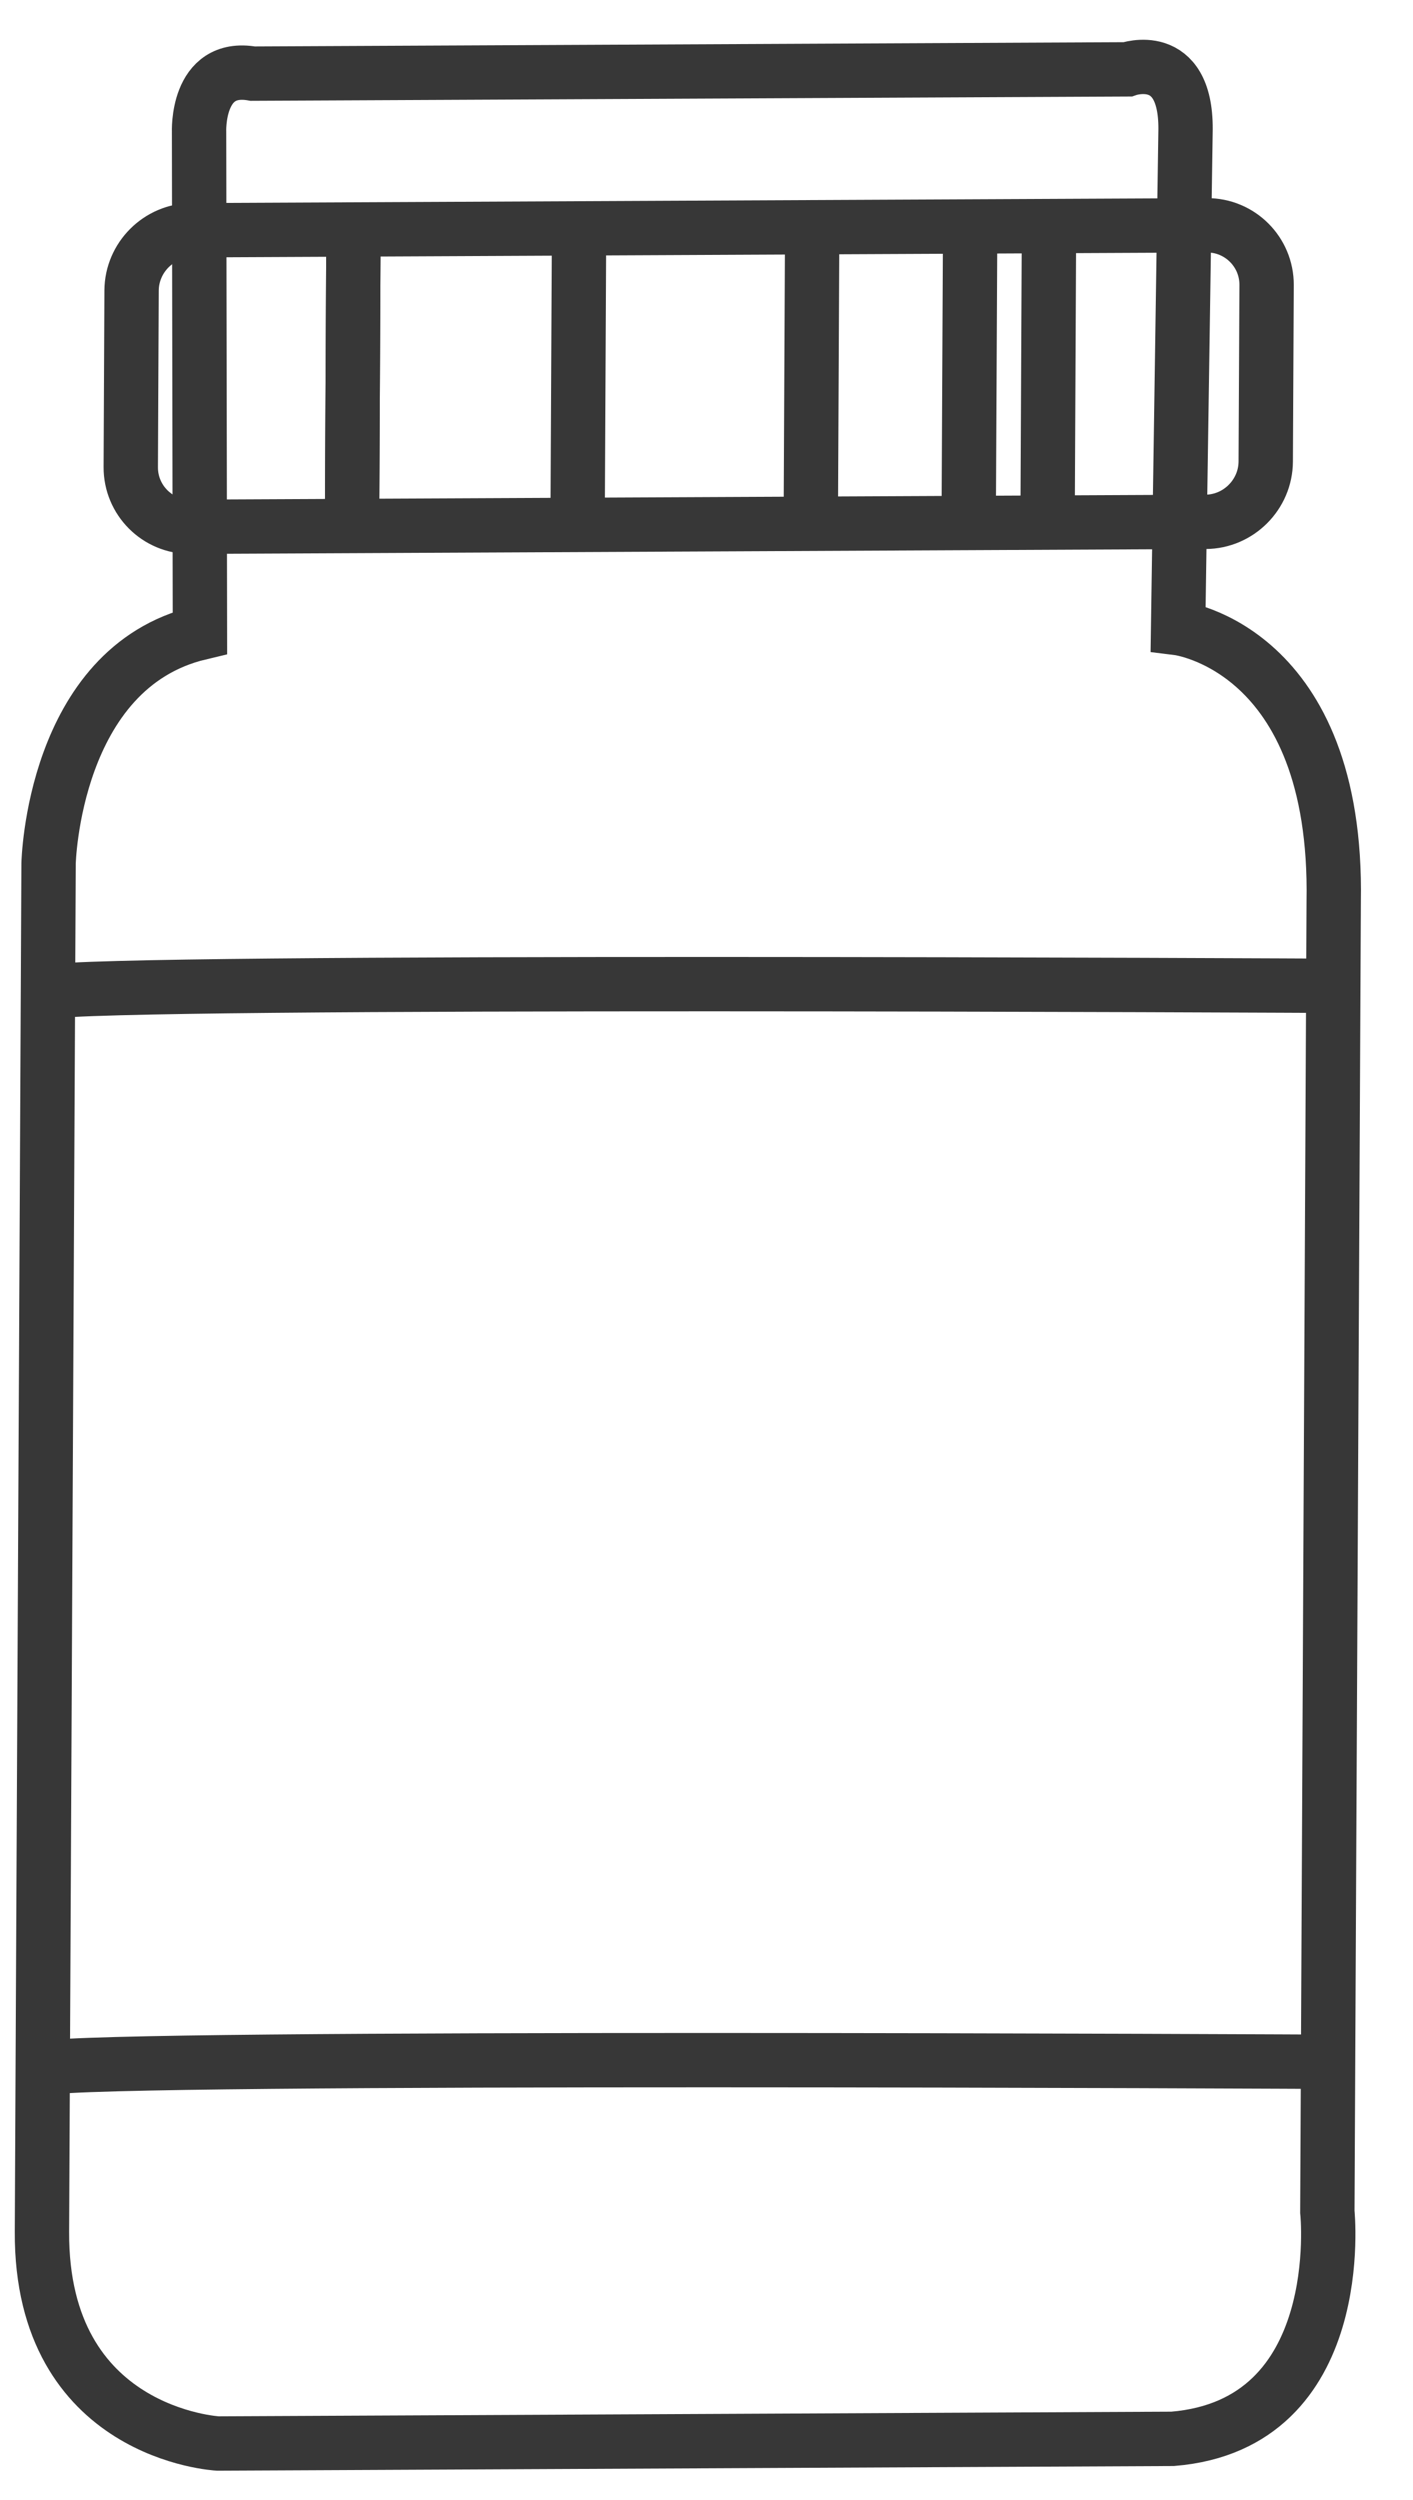 <?xml version="1.0" encoding="UTF-8"?>
<svg width="26px" height="46px" viewBox="0 0 26 46" version="1.1" xmlns="http://www.w3.org/2000/svg" xmlns:xlink="http://www.w3.org/1999/xlink">
    <!-- Generator: Sketch 59.1 (86144) - https://sketch.com -->
    <title>Group 4</title>
    <desc>Created with Sketch.</desc>
    <g id="Maxor-Specialty" stroke="none" stroke-width="1" fill="none" fill-rule="evenodd">
        <g id="Homepage" transform="translate(-813, -786)" stroke="#373737">
            <g id="Group-4" transform="translate(825.5, 809) rotate(26) translate(-825.5, -809) translate(805, 784)">
                <path d="M11.689,4.353 C11.689,4.353 11.633,3.091 12.677,3.276 L28.771,3.197 C28.771,3.197 29.848,2.813 29.841,4.296 L29.704,13.478 C29.704,13.478 32.651,13.842 32.567,18.512 L32.45,42.617 C32.45,42.617 32.861,46.527 29.604,46.795 L12.035,46.881 C12.035,46.881 8.78,46.712 8.798,42.985 L8.92,17.807 C8.92,17.807 8.999,14.21 11.705,13.566 L11.689,4.353 Z" id="Stroke-1" transform="translate(20.684, 25.017) rotate(-26) translate(-20.684, -25.017) "></path>
                <path d="M24.205,11.964 C24.202,12.571 23.704,13.07 23.098,13.073 L4.418,13.164 C3.811,13.167 3.318,12.673 3.321,12.066 L3.336,8.817 C3.339,8.21 3.838,7.711 4.444,7.708 L23.124,7.617 C23.73,7.614 24.224,8.108 24.221,8.715 L24.205,11.964 Z" id="Stroke-3" transform="translate(13.771, 10.391) rotate(-26) translate(-13.771, -10.391) "></path>
                <path d="M6.736,20.652 C7.793,20.416 30.405,20.537 30.405,20.537" id="Stroke-5" transform="translate(18.571, 20.579) rotate(-26) translate(-18.571, -20.579) "></path>
                <path d="M15.379,38.465 C16.436,38.229 39.048,38.349 39.048,38.349" id="Stroke-7" transform="translate(27.213, 38.392) rotate(-26) translate(-27.213, -38.392) "></path>
                <line x1="8.074" y1="10.475" x2="8.047" y2="15.931" id="Stroke-9" transform="translate(8.061, 13.203) rotate(-26) translate(-8.061, -13.203) "></line>
                <line x1="8.074" y1="10.475" x2="8.047" y2="15.931" id="Stroke-13" transform="translate(8.061, 13.203) rotate(-26) translate(-8.061, -13.203) "></line>
                <line x1="11.778" y1="8.6" x2="11.751" y2="14.056" id="Stroke-17" transform="translate(11.765, 11.328) rotate(-26) translate(-11.765, -11.328) "></line>
                <line x1="15.636" y1="6.725" x2="15.61" y2="12.181" id="Stroke-21" transform="translate(15.623, 9.453) rotate(-26) translate(-15.623, -9.453) "></line>
                <line x1="18.26" y1="5.475" x2="18.233" y2="10.931" id="Stroke-25" transform="translate(18.246, 8.203) rotate(-26) translate(-18.246, -8.203) "></line>
                <line x1="19.494" y1="4.694" x2="19.468" y2="10.15" id="Stroke-29" transform="translate(19.481, 7.422) rotate(-26) translate(-19.481, -7.422) "></line>
            </g>
        </g>
    </g>
</svg>